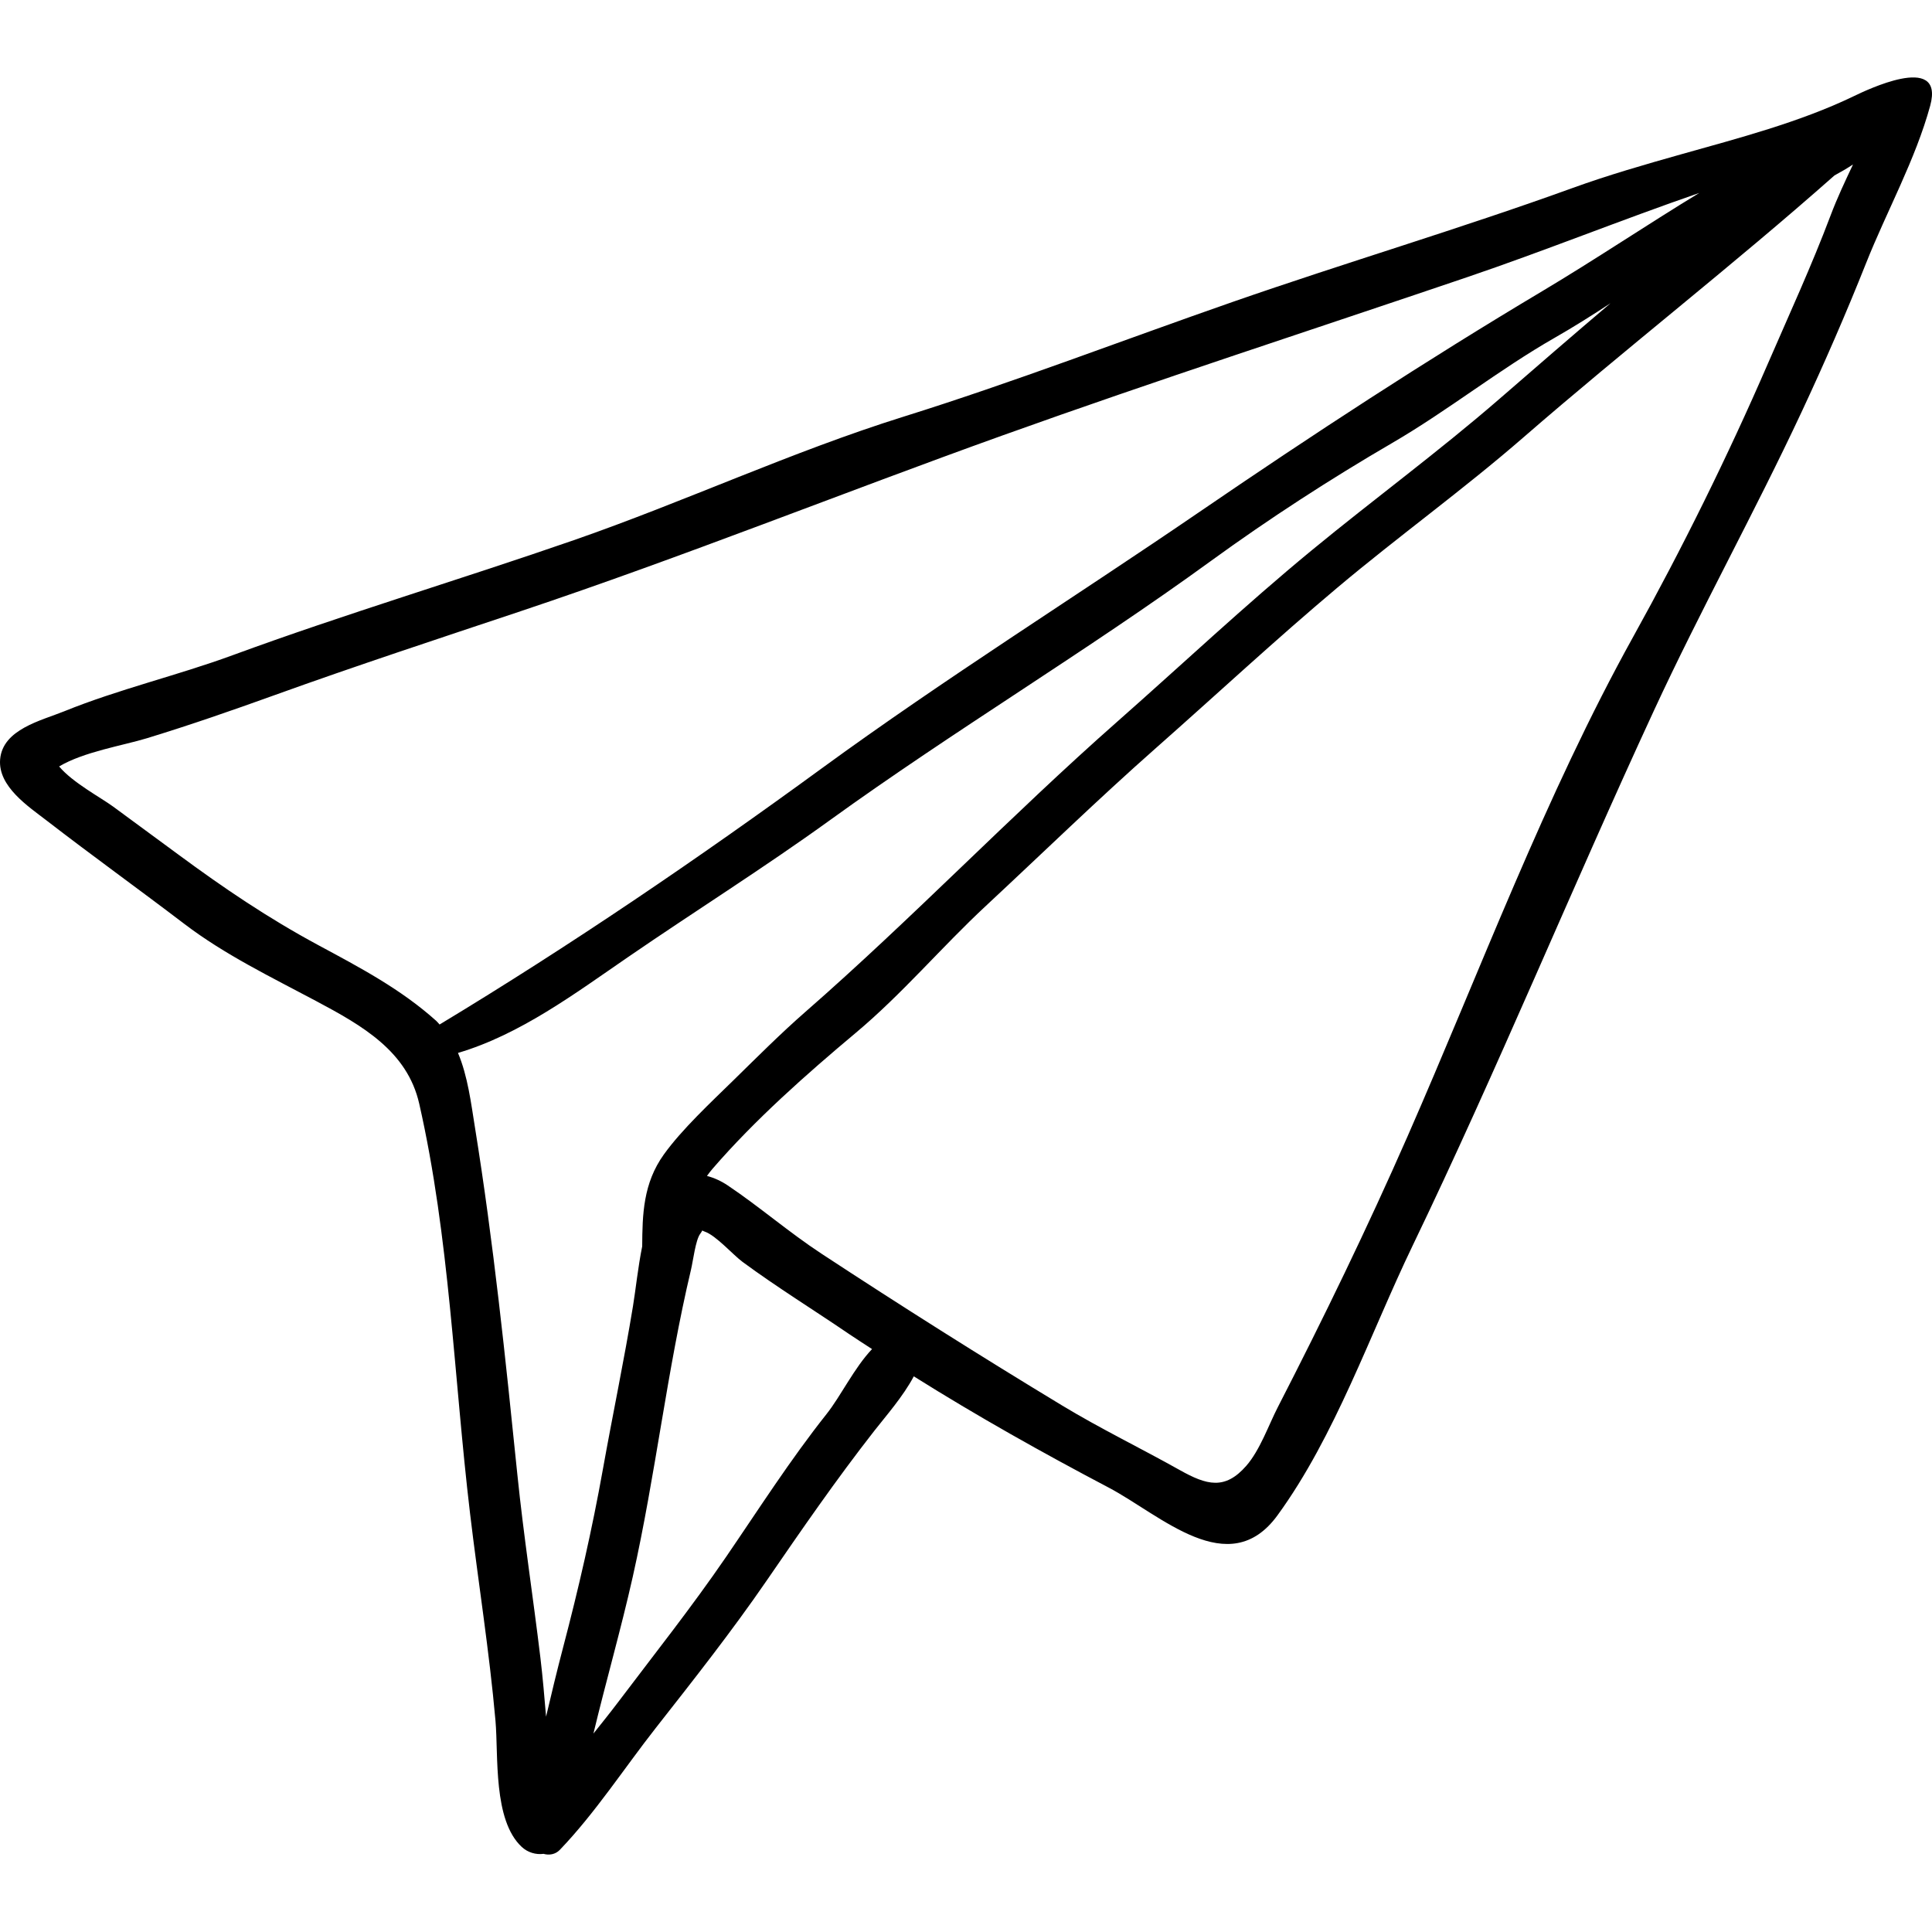<?xml version="1.0" encoding="iso-8859-1"?>
<!-- Generator: Adobe Illustrator 19.0.0, SVG Export Plug-In . SVG Version: 6.00 Build 0)  -->
<svg version="1.1" id="Capa_1" xmlns="http://www.w3.org/2000/svg" xmlns:xlink="http://www.w3.org/1999/xlink" x="0px" y="0px"
	 viewBox="0 0 511.999 511.999" style="enable-background:new 0 0 511.999 511.999;" xml:space="preserve">
<g>
	<g>
		<path d="M503.654,20.908c-4.8,0.982-10.293,3.569-12.44,4.606c-14.262,6.884-30.662,11.145-45.743,15.392
			c-9.714,2.736-19.363,5.526-28.636,8.883c-29.874,10.817-60.204,19.789-90.202,30.235c-29.038,10.112-57.826,21.215-87.177,30.396
			c-29.652,9.274-58.04,22.541-87.392,32.731c-30.027,10.423-60.567,19.522-90.399,30.481c-14.736,5.413-30.128,8.977-44.676,14.877
			c-6.021,2.443-16.281,4.743-16.957,12.727c-0.609,7.196,7.525,12.506,12.358,16.238c12.026,9.289,24.402,18.183,36.489,27.39
			c10.709,8.157,23.033,14.1,34.871,20.408c12.205,6.503,24.174,13.258,27.348,27.221c8.078,35.54,9.176,72.486,13.463,108.532
			c2.181,18.344,5.116,36.552,6.743,54.964c0.821,9.29-0.692,26.352,6.963,33.465c1.573,1.462,3.736,2.114,5.775,1.834
			c1.474,0.419,3.126,0.18,4.322-1.066c9.351-9.747,17.06-21.641,25.387-32.253c10.038-12.792,20.151-25.611,29.363-39.016
			c9.32-13.563,18.426-26.777,28.553-39.73c3.033-3.88,7.678-9.156,10.496-14.48c16.787,10.541,34.239,20.325,51.613,29.466
			c13.84,7.282,31.89,25.055,44.775,7.359c15.319-21.038,24.53-48.041,35.773-71.388c22.513-46.752,42.227-94.866,64.018-141.952
			c12.316-26.613,26.631-52.397,39.076-79.009c6.066-12.972,11.813-26.163,17.107-39.476c5.514-13.863,13.072-27.398,16.988-41.705
			C513.516,20.719,509.018,19.811,503.654,20.908z M115.629,270.563c-9.392-8.447-20.272-14.163-31.328-20.119
			c-13.223-7.123-24.965-15.066-37.002-23.951c-5.758-4.25-11.539-8.473-17.298-12.724c-3.217-2.375-10.722-6.339-14.333-10.65
			c6.518-3.89,16.977-5.555,23.253-7.474c11.471-3.508,22.662-7.396,33.94-11.46c21.566-7.773,43.49-14.975,65.24-22.249
			c42.926-14.357,85.037-31.285,127.642-46.563c40.806-14.633,81.95-27.95,122.984-41.888c20.672-7.021,40.943-15.215,61.597-22.35
			c-13.966,8.498-27.574,17.658-41.622,26.034c-30.745,18.331-61.091,38.152-90.704,58.408
			c-33.337,22.804-67.546,44.192-100.203,68.032c-32.726,23.89-66.644,46.982-101.299,67.897
			C116.197,271.2,115.951,270.854,115.629,270.563z M144.714,454.927c-0.443-5.21-0.877-10.416-1.503-15.619
			c-1.948-16.194-4.446-32.322-6.106-48.546c-3.157-30.857-6.303-61.421-11.252-92.081c-1.01-6.257-1.878-13.48-4.483-19.646
			c16.401-4.827,31.122-15.821,44.932-25.308c17.789-12.219,36.101-23.703,53.593-36.34c33.054-23.88,68.088-44.789,101.014-68.728
			c15.36-11.167,31.664-21.733,48.065-31.281c14.841-8.64,28.215-19.396,43.141-27.924c4.996-2.854,9.868-5.935,14.697-9.095
			c-9.906,8.402-19.718,16.917-29.519,25.417c-16.087,13.951-33.269,26.557-49.71,40.092
			c-17.634,14.518-34.317,30.234-51.457,45.343c-28.274,24.923-54.408,52.245-82.71,76.965
			c-6.496,5.674-12.931,12.124-19.102,18.167c-5.833,5.714-13.578,12.913-18.369,19.579c-5.518,7.678-5.704,15.947-5.754,24.374
			c-1.134,5.643-1.722,11.455-2.441,15.84c-2.372,14.467-5.394,28.805-7.977,43.237c-2.861,15.986-6.44,31.616-10.57,47.316
			C147.612,442.747,146.145,448.833,144.714,454.927z M219.03,374.755c-9.651,12.163-17.894,25.104-26.664,37.915
			c-9.039,13.203-19.012,25.774-28.652,38.538c-2.068,2.737-4.259,5.46-6.452,8.208c3.338-13.891,7.302-27.629,10.427-41.565
			c6.036-26.925,9.062-54.569,15.435-81.391c0.555-2.336,1.203-7.801,2.419-9.461c0.265-0.362,0.443-0.654,0.58-0.911
			c0.162,0.103,0.356,0.204,0.629,0.297c2.998,1.017,7.513,6.175,10.041,8.036c9.162,6.749,18.948,12.783,28.358,19.204
			c1.949,1.329,3.975,2.587,5.949,3.893C226.352,362.526,222.832,369.963,219.03,374.755z M485.141,57.055
			c-5.039,13.384-10.992,26.283-16.669,39.389c-10.592,24.454-22.7,48.951-35.625,72.249
			c-23.399,42.177-40.482,88.352-59.84,132.466c-10.586,24.123-22.315,48.303-34.355,71.721c-2.473,4.81-4.749,11.431-8.386,15.587
			c-5.643,6.451-10.465,5.13-17.618,1.115c-10.31-5.786-20.998-10.955-31.139-17.09c-21.605-13.07-42.767-26.437-63.839-40.273
			c-8.592-5.641-16.376-12.411-24.824-18.076c-1.747-1.172-3.613-2.019-5.493-2.505c0.468-0.655,0.96-1.301,1.502-1.928
			c11.225-12.987,24.864-25.046,37.969-36.027c12.319-10.323,22.714-22.706,34.486-33.656c15.049-13.998,29.619-28.191,45.036-41.8
			c16.049-14.166,31.744-28.773,48.124-42.54c16.163-13.584,33.303-25.914,49.245-39.766c27.062-23.514,55.626-45.684,82.445-69.431
			c1.689-0.918,3.344-1.869,4.909-2.904C488.966,48.026,486.868,52.471,485.141,57.055z"/>
	</g>
</g>
<g>
</g>
<g>
</g>
<g>
</g>
<g>
</g>
<g>
</g>
<g>
</g>
<g>
</g>
<g>
</g>
<g>
</g>
<g>
</g>
<g>
</g>
<g>
</g>
<g>
</g>
<g>
</g>
<g>
</g>
</svg>
